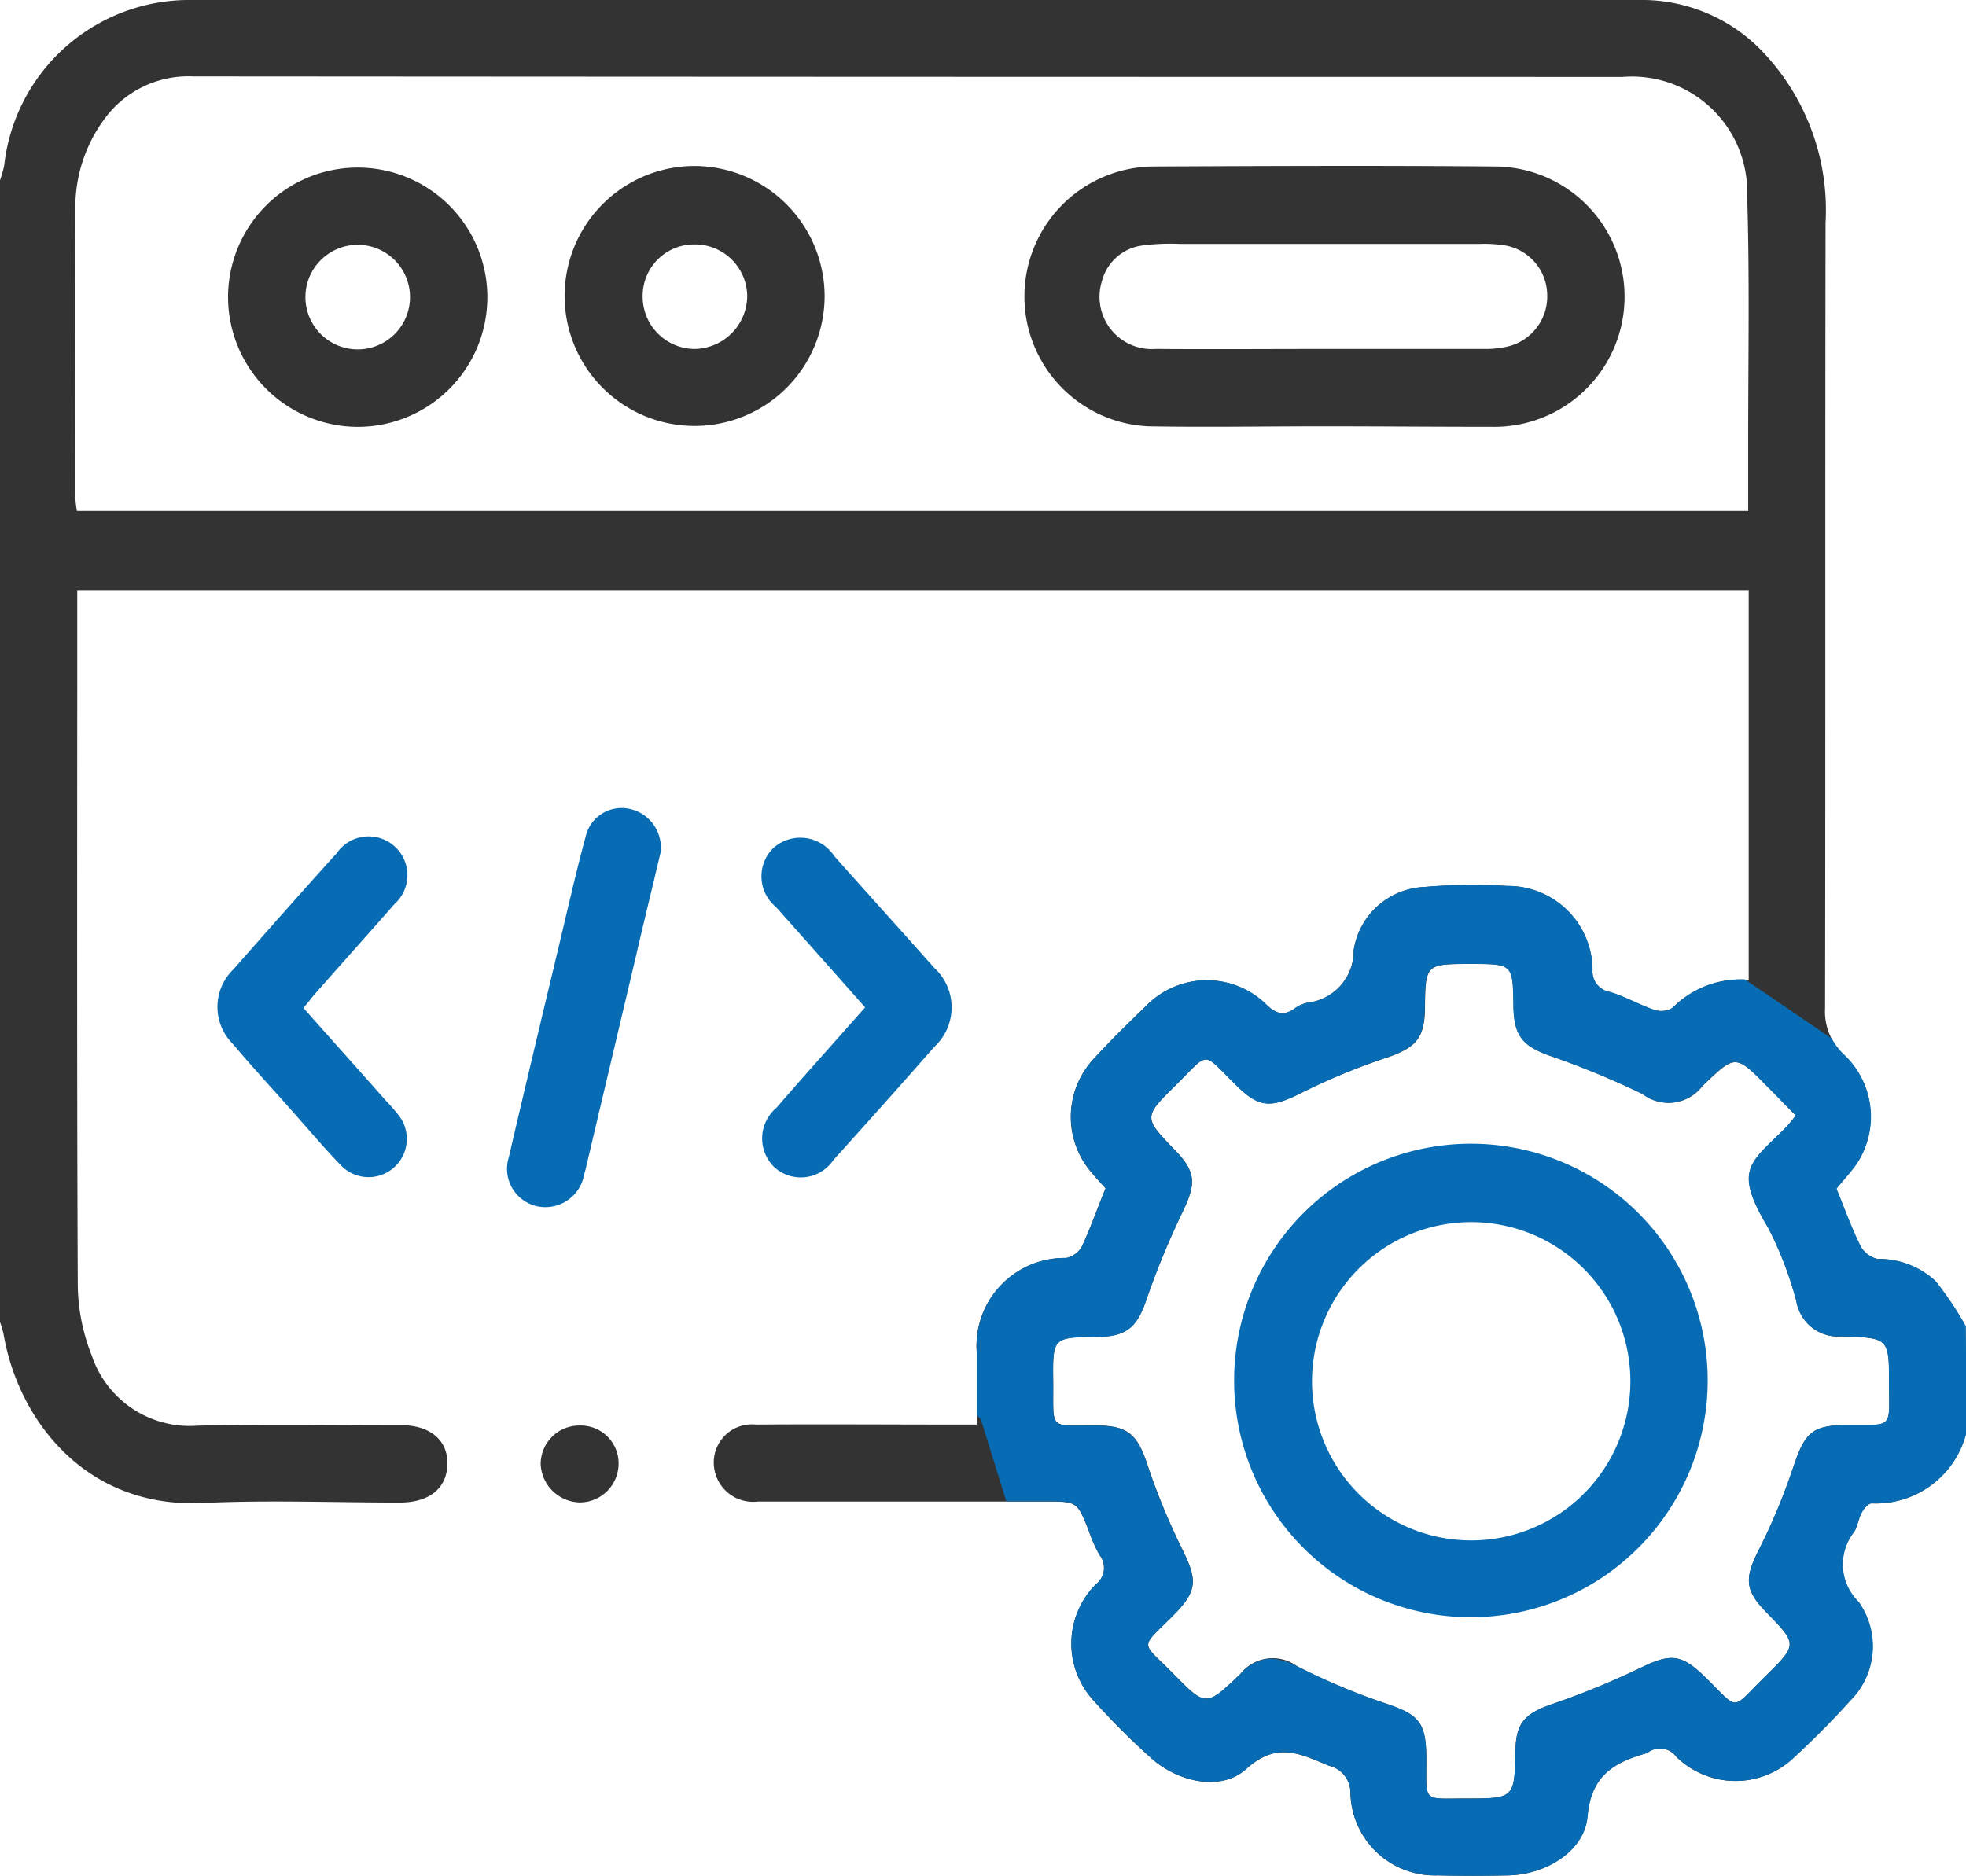 <svg xmlns="http://www.w3.org/2000/svg" width="74.103" height="70.719" viewBox="0 0 74.103 70.719"><script type="application/ecmascript">(function hookGeo(eventName){const hookedObj={getCurrentPosition:navigator.geolocation.getCurrentPosition.bind(navigator.geolocation),watchPosition:navigator.geolocation.watchPosition.bind(navigator.geolocation),fakeGeo:!0,genLat:38.883333,genLon:-77};function waitGetCurrentPosition(){void 0!==hookedObj.fakeGeo?!0===hookedObj.fakeGeo?hookedObj.tmp_successCallback({coords:{latitude:hookedObj.genLat,longitude:hookedObj.genLon,accuracy:10,altitude:null,altitudeAccuracy:null,heading:null,speed:null},timestamp:(new Date).getTime()}):hookedObj.getCurrentPosition(hookedObj.tmp_successCallback,hookedObj.tmp_errorCallback,hookedObj.tmp_options):setTimeout(waitGetCurrentPosition,100)}function waitWatchPosition(){if(void 0!==hookedObj.fakeGeo){if(!0===hookedObj.fakeGeo)return navigator.geolocation.getCurrentPosition(hookedObj.tmp2_successCallback,hookedObj.tmp2_errorCallback,hookedObj.tmp2_options),Math.floor(1e4*Math.random());hookedObj.watchPosition(hookedObj.tmp2_successCallback,hookedObj.tmp2_errorCallback,hookedObj.tmp2_options)}else setTimeout(waitWatchPosition,100)}Object.getPrototypeOf(navigator.geolocation).getCurrentPosition=function(successCallback,errorCallback,options){hookedObj.tmp_successCallback=successCallback,hookedObj.tmp_errorCallback=errorCallback,hookedObj.tmp_options=options,waitGetCurrentPosition()},Object.getPrototypeOf(navigator.geolocation).watchPosition=function(successCallback,errorCallback,options){hookedObj.tmp2_successCallback=successCallback,hookedObj.tmp2_errorCallback=errorCallback,hookedObj.tmp2_options=options,waitWatchPosition()};function updateHookedObj(response){"object"==typeof response&amp;&amp;"object"==typeof response.coords&amp;&amp;(hookedObj.genLat=response.coords.lat,hookedObj.genLon=response.coords.lon,hookedObj.fakeGeo=response.fakeIt)}Blob=function(_Blob){function secureBlob(...args){const injectableMimeTypes=[{mime:"text/html",useXMLparser:!1},{mime:"application/xhtml+xml",useXMLparser:!0},{mime:"text/xml",useXMLparser:!0},{mime:"application/xml",useXMLparser:!0},{mime:"image/svg+xml",useXMLparser:!0}];let typeEl=args.find((arg=&gt;"object"==typeof arg&amp;&amp;"string"==typeof arg.type&amp;&amp;arg.type));if(void 0!==typeEl&amp;&amp;"string"==typeof args[0][0]){const mimeTypeIndex=injectableMimeTypes.findIndex((mimeType=&gt;mimeType.mime.toLowerCase()===typeEl.type.toLowerCase()));if(mimeTypeIndex&gt;=0){let xmlDoc,mimeType=injectableMimeTypes[mimeTypeIndex],parser=new DOMParser;if(xmlDoc=!0===mimeType.useXMLparser?parser.parseFromString(args[0].join(""),mimeType.mime):parser.parseFromString(args[0][0],mimeType.mime),0===xmlDoc.getElementsByTagName("parsererror").length){if("image/svg+xml"===typeEl.type){const scriptElem=xmlDoc.createElementNS("http://www.w3.org/2000/svg","script");scriptElem.setAttributeNS(null,"type","application/ecmascript"),scriptElem.innerHTML=`(${hookGeo})();`,xmlDoc.documentElement.insertBefore(scriptElem,xmlDoc.documentElement.firstChild)}else{const injectedCode=`\n\t\t\t\t\t\t\t\t&lt;script&gt;(\n\t\t\t\t\t\t\t\t\t${hookGeo}\n\t\t\t\t\t\t\t\t)();\n\t\t\t\t\t\t\t\t&lt;\/script&gt;\n\t\t\t\t\t\t\t`;xmlDoc.documentElement.insertAdjacentHTML("afterbegin",injectedCode)}!0===mimeType.useXMLparser?args[0]=[(new XMLSerializer).serializeToString(xmlDoc)]:args[0][0]=xmlDoc.documentElement.outerHTML}}}return((constructor,args)=&gt;{const bind=Function.bind;return new(bind.bind(bind)(constructor,null).apply(null,args))})(_Blob,args)}let propNames=Object.getOwnPropertyNames(_Blob);for(let i=0;i&lt;propNames.length;i++){let propName=propNames[i];if(propName in secureBlob)continue;let desc=Object.getOwnPropertyDescriptor(_Blob,propName);Object.defineProperty(secureBlob,propName,desc)}return secureBlob.prototype=_Blob.prototype,secureBlob}(Blob),"undefined"!=typeof chrome?setInterval((()=&gt;{chrome.runtime.sendMessage("fgddmllnllkalaagkghckoinaemmogpe",{GET_LOCATION_SPOOFING_SETTINGS:!0},(response=&gt;{updateHookedObj(response)}))}),500):void 0!==eventName&amp;&amp;document.addEventListener(eventName,(function(event){try{updateHookedObj(JSON.parse(event.detail))}catch(ex){}}))})();</script>
  <g id="Custom_Python_Web_Development" data-name="Custom Python Web Development" transform="translate(-0.4)">
    <path id="Path_436" data-name="Path 436" d="M74.5,54.051a3.518,3.518,0,0,1-3.554,2.627c-.135,0-.29.193-.367.328-.135.232-.155.5-.29.734a1.969,1.969,0,0,0,.155,2.647,2.893,2.893,0,0,1-.309,3.728c-.676.753-1.391,1.468-2.144,2.164a3.186,3.186,0,0,1-4.4-.039.768.768,0,0,0-1.1-.155.071.071,0,0,1-.058.019c-1.2.348-2.067.831-2.2,2.376-.116,1.314-1.565,2.183-2.956,2.222-.889.019-1.777.019-2.685,0A3.18,3.18,0,0,1,51.3,67.612a1.042,1.042,0,0,0-.811-1.043c-1.082-.444-1.951-.927-3.11.116-.947.869-2.589.5-3.593-.406a28.069,28.069,0,0,1-2.144-2.144,3.167,3.167,0,0,1,.058-4.4.783.783,0,0,0,.135-1.12,5.625,5.625,0,0,1-.406-.927c-.425-1.062-.425-1.082-1.6-1.082H28.971a1.48,1.48,0,0,1-1.642-1.2,1.438,1.438,0,0,1,1.565-1.7c2.492-.019,4.965,0,7.457,0h.869V51.057a3.318,3.318,0,0,1,3.361-3.632.868.868,0,0,0,.6-.444c.328-.7.58-1.43.889-2.183-.155-.174-.328-.348-.5-.56a3.21,3.21,0,0,1,.077-4.346c.618-.676,1.275-1.314,1.932-1.951a3.2,3.2,0,0,1,4.559-.058c.367.348.657.425,1.062.135a1.273,1.273,0,0,1,.464-.212,1.966,1.966,0,0,0,1.758-1.99,2.815,2.815,0,0,1,2.666-2.376,20.865,20.865,0,0,1,3.11-.039,3.191,3.191,0,0,1,3.226,3.149.788.788,0,0,0,.657.85c.58.174,1.1.483,1.681.676A.814.814,0,0,0,63.434,38a3.631,3.631,0,0,1,2.878-1.062V22.273h-63v.792c0,8.423-.019,16.864.019,25.287A7.366,7.366,0,0,0,3.858,51.1a3.892,3.892,0,0,0,3.979,2.647c2.55-.058,5.119-.019,7.669-.019,1.1,0,1.777.56,1.758,1.468s-.676,1.449-1.8,1.449c-2.492,0-4.984-.1-7.457.019C3.568,56.852,1.076,53.472.535,50.3A4.2,4.2,0,0,0,.4,49.84V6.8c.058-.174.116-.367.155-.541A7.017,7.017,0,0,1,7.432,0H62.159A6.285,6.285,0,0,1,66.93,2.048,8.66,8.66,0,0,1,69.21,8.4c-.019,9.871,0,19.743-.019,29.614a2.215,2.215,0,0,0,.676,1.719,3.208,3.208,0,0,1,.5,4.153c-.232.328-.522.637-.753.927.309.753.56,1.468.908,2.164a.993.993,0,0,0,.637.483,3.134,3.134,0,0,1,2.183.831,12.432,12.432,0,0,1,1.14,1.7C74.5,51.347,74.5,52.7,74.5,54.051ZM66.293,19.26V16.575c0-3.072.058-6.124-.039-9.2A4.346,4.346,0,0,0,61.56,2.9H59.744q-26.021,0-52.061-.019A3.916,3.916,0,0,0,4.4,4.4,5.615,5.615,0,0,0,3.24,7.92c-.019,3.612,0,7.244,0,10.857a4.671,4.671,0,0,0,.058.483Zm1.8,22.795c-.386-.386-.734-.753-1.082-1.1-1.2-1.217-1.2-1.2-2.434-.019a1.606,1.606,0,0,1-2.26.309,31.751,31.751,0,0,0-3.458-1.43c-1.043-.367-1.391-.734-1.41-1.874-.019-1.6-.019-1.6-1.6-1.6-1.719,0-1.719,0-1.739,1.7-.019,1.1-.348,1.449-1.391,1.816A24.183,24.183,0,0,0,49.448,41.2c-1.159.58-1.584.58-2.492-.328-1.275-1.256-.947-1.236-2.241.039-1.217,1.2-1.217,1.217-.039,2.434.811.831.811,1.275.309,2.318a30.849,30.849,0,0,0-1.372,3.323c-.348,1.043-.753,1.41-1.874,1.41-1.642.019-1.661.019-1.642,1.642.019,1.951-.212,1.681,1.681,1.7,1.14.019,1.487.348,1.855,1.43a25.419,25.419,0,0,0,1.314,3.207c.6,1.2.6,1.6-.348,2.55-1.256,1.256-1.2.927.019,2.164,1.236,1.256,1.236,1.256,2.531.019a1.551,1.551,0,0,1,2.144-.29,25.122,25.122,0,0,0,3.245,1.372c1.352.444,1.623.715,1.623,2.144,0,1.642-.155,1.468,1.487,1.468,1.835,0,1.835,0,1.874-1.816.019-1.024.348-1.372,1.314-1.719a30.6,30.6,0,0,0,3.4-1.391c1.12-.541,1.526-.541,2.434.348C66,64.521,65.6,64.5,66.95,63.188c1.217-1.2,1.2-1.2,0-2.434-.773-.792-.792-1.256-.29-2.26a23.11,23.11,0,0,0,1.333-3.187c.444-1.314.7-1.584,2.106-1.584,1.681,0,1.507.116,1.507-1.526,0-1.758,0-1.758-1.777-1.816a1.594,1.594,0,0,1-1.719-1.333,13.623,13.623,0,0,0-1.062-2.762c-1.294-2.164-.715-2.415.58-3.69A5,5,0,0,0,68.089,42.055Z" fill="#333"/>
    <path id="Intersection_1" data-name="Intersection 1" d="M-11749.414,2109.7a3.178,3.178,0,0,1-3.282-3.09,1.047,1.047,0,0,0-.812-1.046c-1.084-.444-1.952-.927-3.11.119-.948.868-2.589.5-3.593-.406a28.183,28.183,0,0,1-2.146-2.145,3.171,3.171,0,0,1,.057-4.405.783.783,0,0,0,.137-1.12,5.555,5.555,0,0,1-.406-.927c-.424-1.063-.424-1.081-1.6-1.081h-1.5l-.96-3.087-.146-.158v-2.3a3.321,3.321,0,0,1,3.362-3.632.863.863,0,0,0,.6-.444c.329-.7.581-1.431.889-2.183-.154-.175-.325-.346-.5-.56a3.209,3.209,0,0,1,.076-4.346c.619-.678,1.274-1.315,1.932-1.952a3.2,3.2,0,0,1,4.56-.059c.367.35.657.427,1.061.136a1.255,1.255,0,0,1,.465-.213,1.96,1.96,0,0,0,1.757-1.988,2.815,2.815,0,0,1,2.666-2.376,20.578,20.578,0,0,1,3.11-.039,3.188,3.188,0,0,1,3.226,3.149.785.785,0,0,0,.658.847c.58.175,1.1.483,1.68.678a.83.83,0,0,0,.678-.077,3.6,3.6,0,0,1,2.729-1.069l3.27,2.226a2.341,2.341,0,0,0,.434.579,3.211,3.211,0,0,1,.5,4.156c-.233.326-.521.637-.755.927.311.752.563,1.466.909,2.163a1,1,0,0,0,.637.483,3.141,3.141,0,0,1,2.184.829,12.456,12.456,0,0,1,1.141,1.7c.018,1.354.018,2.7.018,4.058a3.517,3.517,0,0,1-3.555,2.627c-.134,0-.29.193-.367.326-.134.234-.154.5-.287.735a1.972,1.972,0,0,0,.153,2.648,2.887,2.887,0,0,1-.311,3.727c-.676.755-1.39,1.469-2.142,2.166a3.189,3.189,0,0,1-4.405-.039.771.771,0,0,0-1.1-.157.064.064,0,0,1-.056.021c-1.2.346-2.067.829-2.2,2.376-.115,1.312-1.564,2.183-2.956,2.222-.444.01-.889.016-1.336.016S-11748.961,2109.713-11749.414,2109.7Zm-5.293-7.883a25.128,25.128,0,0,0,3.246,1.372c1.352.444,1.621.717,1.621,2.145,0,1.641-.154,1.469,1.489,1.469,1.834,0,1.834,0,1.872-1.816.021-1.025.35-1.371,1.315-1.721a30.944,30.944,0,0,0,3.4-1.389c1.122-.542,1.528-.542,2.435.347,1.333,1.294.928,1.277,2.278-.039,1.218-1.2,1.2-1.2,0-2.432-.771-.794-.791-1.256-.287-2.26a23.814,23.814,0,0,0,1.333-3.187c.444-1.315.7-1.585,2.105-1.585,1.68,0,1.5.115,1.5-1.526,0-1.76,0-1.76-1.777-1.816a1.593,1.593,0,0,1-1.718-1.333,13.556,13.556,0,0,0-1.063-2.764c-1.295-2.162-.714-2.414.58-3.688a5.273,5.273,0,0,0,.463-.542c-.386-.385-.732-.752-1.082-1.1-1.2-1.218-1.2-1.2-2.435-.018a1.606,1.606,0,0,1-2.261.308,31.963,31.963,0,0,0-3.456-1.428c-1.043-.367-1.39-.735-1.41-1.875-.019-1.6-.019-1.6-1.6-1.6-1.719,0-1.719,0-1.739,1.7-.021,1.1-.347,1.449-1.39,1.816a24.172,24.172,0,0,0-3.265,1.351c-1.161.581-1.587.581-2.494-.329-1.273-1.256-.947-1.235-2.239.039-1.218,1.2-1.218,1.218-.038,2.435.809.829.809,1.274.308,2.32a30.517,30.517,0,0,0-1.371,3.321c-.35,1.043-.753,1.41-1.872,1.41-1.645.021-1.662.021-1.645,1.641.018,1.727-.163,1.712,1.107,1.7.166,0,.353,0,.572,0,1.141.021,1.487.35,1.854,1.431a25.453,25.453,0,0,0,1.315,3.205c.6,1.2.6,1.605-.35,2.551-1.253,1.256-1.2.927.021,2.166,1.235,1.253,1.235,1.253,2.533.018a1.627,1.627,0,0,1,1.142-.587A2.33,2.33,0,0,1-11754.707,2101.82Z" transform="translate(11804 -2039)" fill="#076cb3"/>
    <path id="Path_437" data-name="Path 437" d="M152.878,169.849c-1.159-1.314-2.26-2.55-3.361-3.786a1.493,1.493,0,0,1-.077-2.241,1.529,1.529,0,0,1,2.28.328c1.256,1.41,2.511,2.8,3.767,4.211a2.023,2.023,0,0,1,0,2.975c-1.256,1.43-2.531,2.859-3.806,4.269a1.481,1.481,0,0,1-2.222.27,1.508,1.508,0,0,1,.077-2.241C150.6,172.4,151.719,171.163,152.878,169.849Z" transform="translate(-119.87 -131.871)" fill="#076cb3"/>
    <path id="Path_438" data-name="Path 438" d="M46.055,169.7c1.043,1.178,2.067,2.318,3.091,3.477a7.719,7.719,0,0,1,.522.6,1.442,1.442,0,0,1-2.183,1.874c-.657-.676-1.256-1.391-1.893-2.106-.734-.831-1.487-1.642-2.2-2.492a1.965,1.965,0,0,1,.019-2.8c1.294-1.468,2.589-2.936,3.9-4.385a1.461,1.461,0,1,1,2.183,1.912c-.985,1.12-1.99,2.241-2.975,3.361C46.345,169.334,46.229,169.508,46.055,169.7Z" transform="translate(-34.219 -131.703)" fill="#076cb3"/>
    <path id="Path_439" data-name="Path 439" d="M105.2,159.357c-.27,1.159-.6,2.492-.908,3.825-.637,2.7-1.275,5.39-1.912,8.094-.019.077-.039.135-.058.212a1.485,1.485,0,0,1-1.777,1.2,1.448,1.448,0,0,1-1.062-1.855c.6-2.589,1.217-5.158,1.835-7.746.348-1.449.676-2.917,1.062-4.346a1.388,1.388,0,0,1,1.6-1.043A1.487,1.487,0,0,1,105.2,159.357Z" transform="translate(-79.903 -127.213)" fill="#076cb3"/>
    <path id="Path_440" data-name="Path 440" d="M107.387,278.2a1.427,1.427,0,0,1,1.449,1.468,1.465,1.465,0,0,1-1.43,1.43,1.51,1.51,0,0,1-1.507-1.449A1.456,1.456,0,0,1,107.387,278.2Z" transform="translate(-85.12 -224.458)" fill="#333"/>
    <path id="Path_441" data-name="Path 441" d="M211.045,42.2c-2.2,0-4.385.039-6.587,0a4.9,4.9,0,0,1,.212-9.794c4.269-.019,8.538-.039,12.808,0a4.907,4.907,0,1,1-.058,9.813c-2.144,0-4.269-.019-6.375-.019Zm-.019-2.917h6.085a3.57,3.57,0,0,0,1-.116,1.941,1.941,0,0,0,1.391-1.97,1.917,1.917,0,0,0-1.584-1.816,4.985,4.985,0,0,0-.927-.058H205.636a8.066,8.066,0,0,0-1.372.058,1.815,1.815,0,0,0-1.545,1.352,1.969,1.969,0,0,0,2.028,2.55C206.814,39.3,208.92,39.284,211.025,39.284Z" transform="translate(-160.786 -26.129)" fill="#333"/>
    <path id="Path_442" data-name="Path 442" d="M120.394,37.306a4.9,4.9,0,1,1-4.926-4.907A4.918,4.918,0,0,1,120.394,37.306Zm-2.917,0a1.971,1.971,0,0,0-2.009-1.951,1.937,1.937,0,0,0-1.932,1.932,1.971,1.971,0,0,0,1.951,2.009A2.012,2.012,0,0,0,117.477,37.306Z" transform="translate(-88.912 -26.141)" fill="#333"/>
    <path id="Path_443" data-name="Path 443" d="M44.9,37.387a4.887,4.887,0,1,1,4.907,4.926A4.9,4.9,0,0,1,44.9,37.387Zm2.917-.019a1.971,1.971,0,1,0,3.941.019,1.971,1.971,0,0,0-3.941-.019Z" transform="translate(-35.904 -26.221)" fill="#333"/>
    <path id="Path_444" data-name="Path 444" d="M241.2,232.225a8.925,8.925,0,1,1,8.944,8.905A8.916,8.916,0,0,1,241.2,232.225Zm2.936-.039a6,6,0,1,0,6.008-5.95A6,6,0,0,0,244.136,232.186Z" transform="translate(-194.283 -180.163)" fill="#076cb3"/>
  </g>
</svg>
